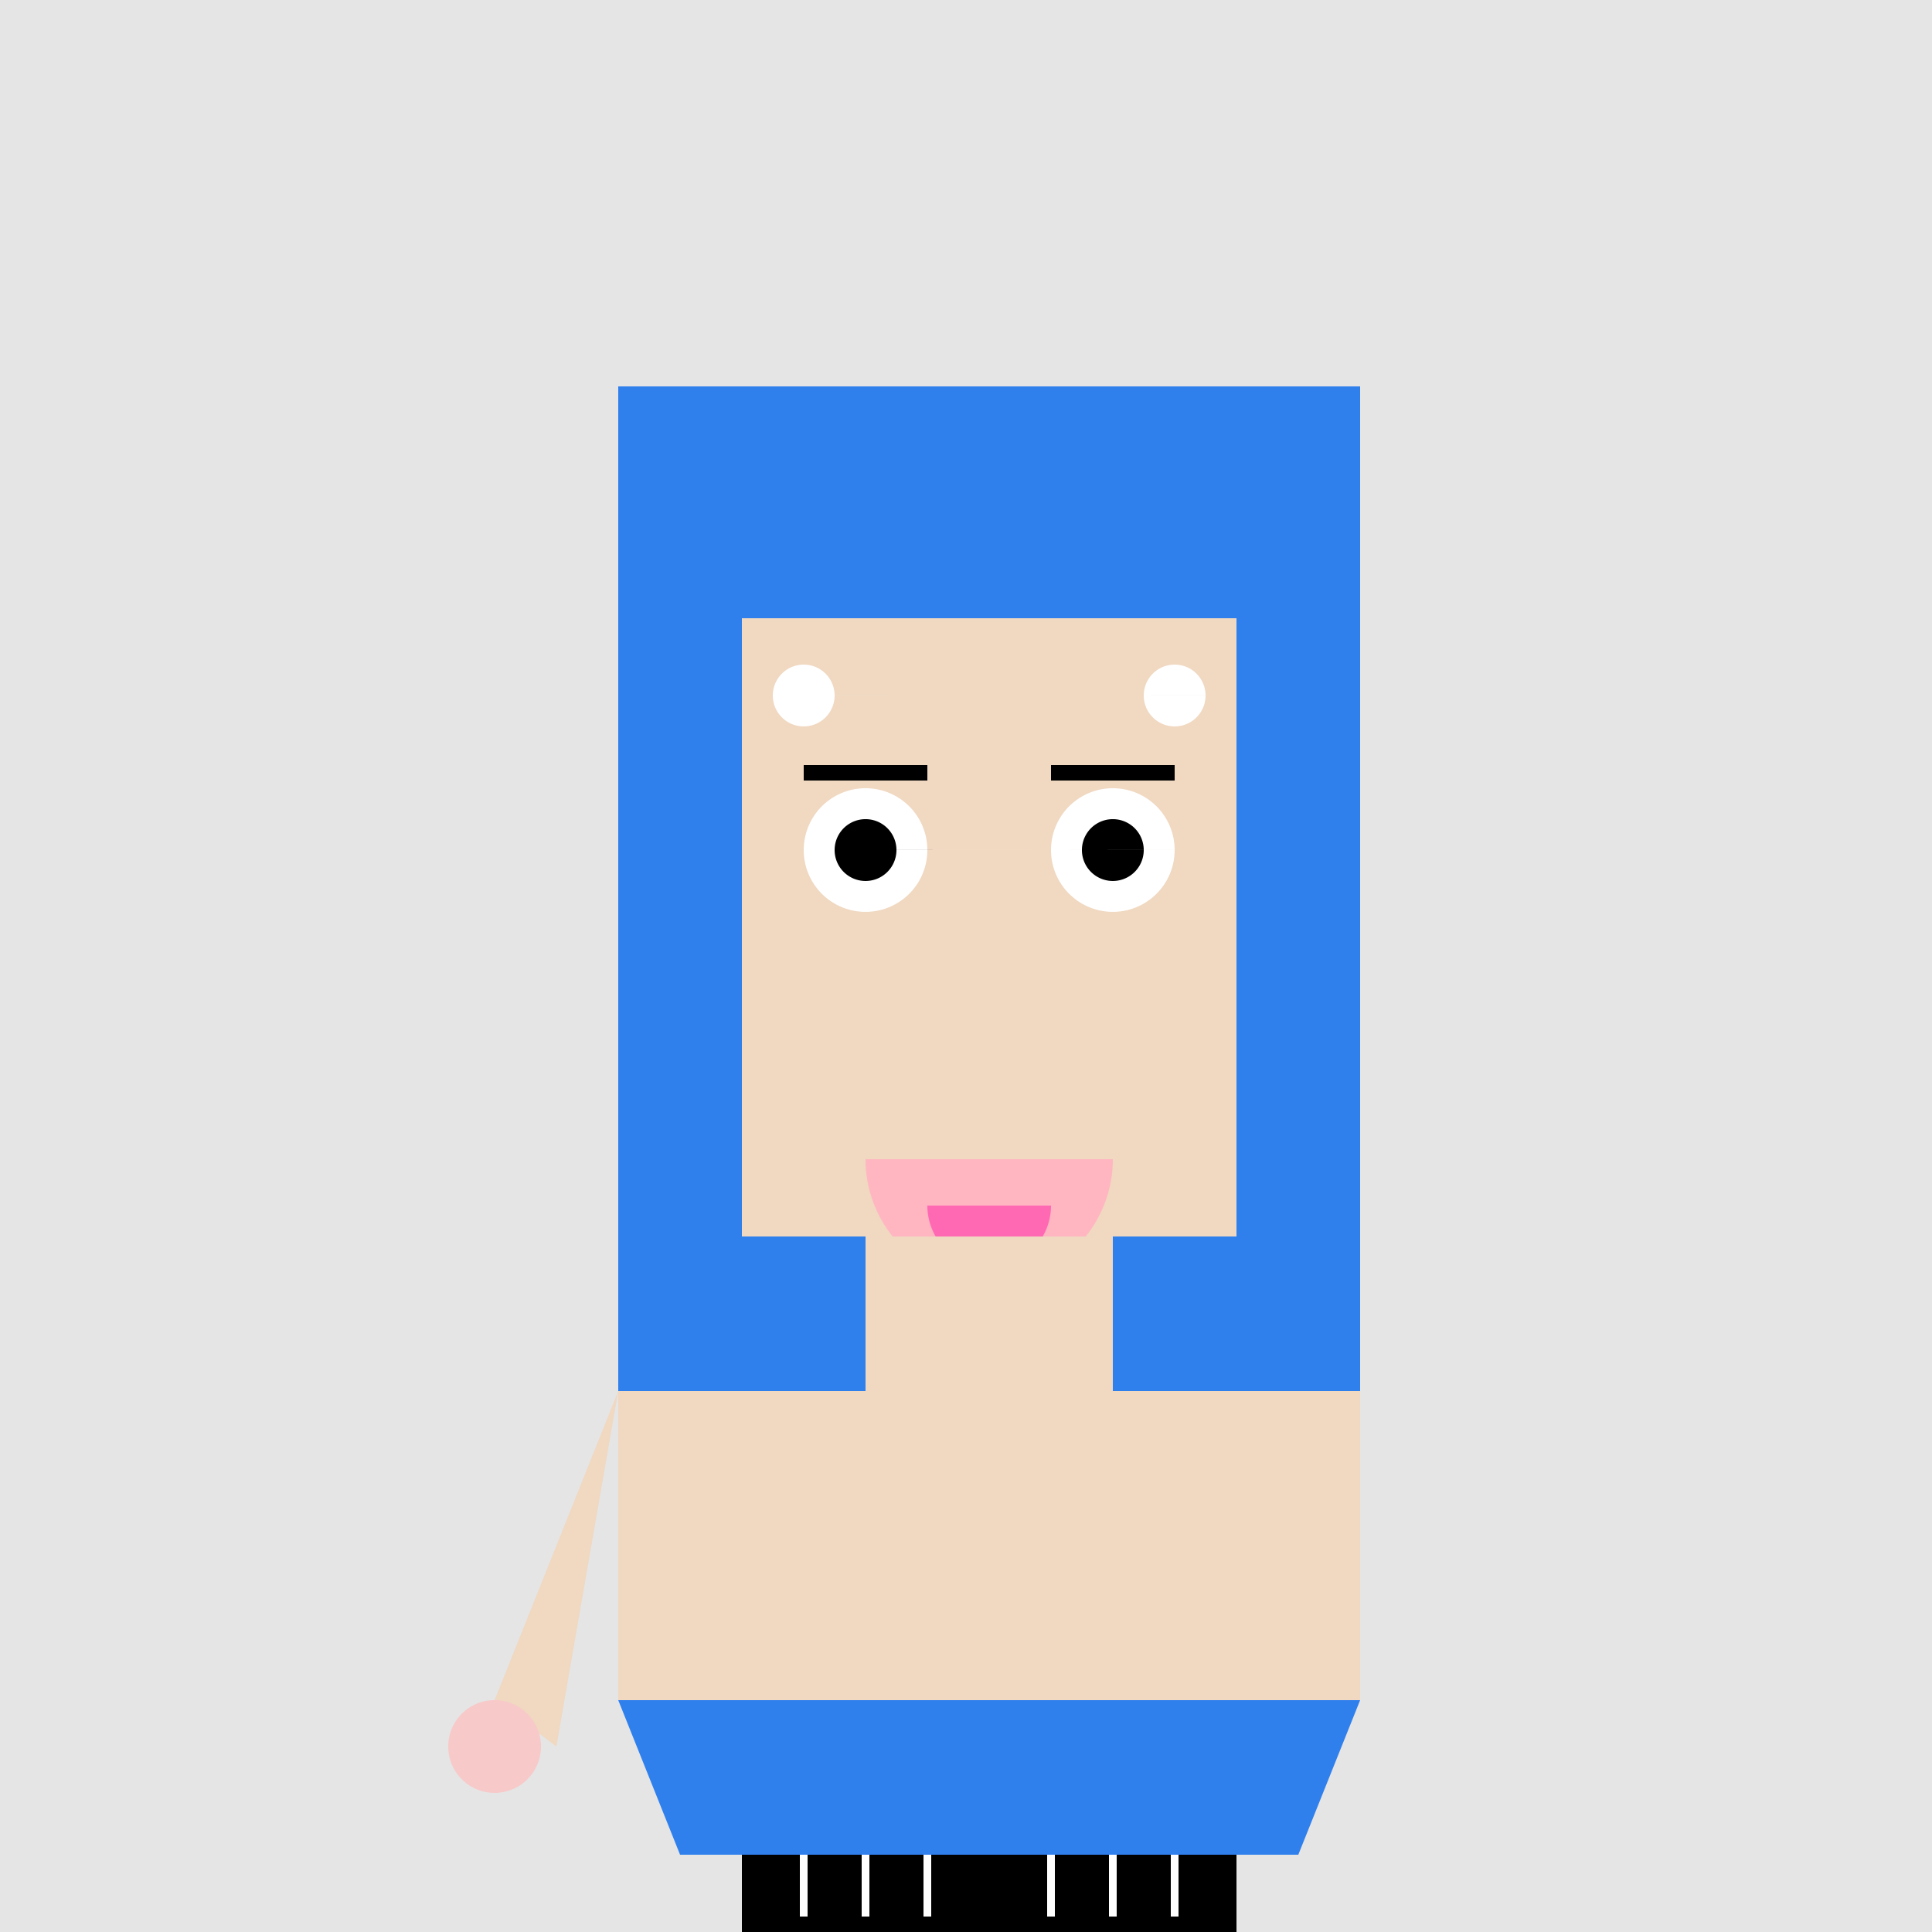 <!--

Generated by DrawGPT.
Free, open source, AI generated images in SVG, PNG, and HTML Canvas format.
https://drawgpt.ai

Created: 2023-09-26T05:00:11.161Z
Link: https://drawgpt.ai/prompt/25612/

-->
<svg xmlns="http://www.w3.org/2000/svg" xmlns:xlink="http://www.w3.org/1999/xlink" width="500" height="500"><defs/><g><rect fill="#E5E5E5" stroke="none" x="0" y="0" width="512" height="512"/><rect fill="#2F80ED" stroke="none" x="160" y="100" width="192" height="320"/><rect fill="#F0D8C1" stroke="none" x="192" y="160" width="128" height="160"/><path fill="#FFFFFF" stroke="none" paint-order="stroke fill markers" d=" M 240 220 A 16 16 0 1 1 240 219.984 L 304 220 A 16 16 0 1 1 304 219.984"/><path fill="#000000" stroke="none" paint-order="stroke fill markers" d=" M 232 220 A 8 8 0 1 1 232 219.992 L 296 220 A 8 8 0 1 1 296 219.992"/><path fill="none" stroke="#000000" paint-order="fill stroke markers" d=" M 208 200 L 240 200 M 272 200 L 304 200" stroke-miterlimit="10" stroke-width="4" stroke-dasharray=""/><path fill="#FFB6C1" stroke="none" paint-order="stroke fill markers" d=" M 288 300 A 32 32 0 0 1 224 300"/><path fill="#FF69B4" stroke="none" paint-order="stroke fill markers" d=" M 272 312 A 16 16 0 0 1 240 312"/><path fill="#FFFFFF" stroke="none" paint-order="stroke fill markers" d=" M 216 180 A 8 8 0 1 1 216 179.992 L 312 180 A 8 8 0 1 1 312 179.992"/><rect fill="#F0D8C1" stroke="none" x="224" y="320" width="64" height="40"/><rect fill="#F0D8C1" stroke="none" x="160" y="360" width="192" height="80"/><path fill="#F0D8C1" stroke="none" paint-order="stroke fill markers" d=" M 160 360 L 128 440 L 144 452 L 160 360"/><path fill="#F8C9C9" stroke="none" paint-order="stroke fill markers" d=" M 140 452 A 12 12 0 1 1 140 451.988"/><path fill="#2F80ED" stroke="none" paint-order="stroke fill markers" d=" M 160 440 L 352 440 L 336 480 L 176 480"/><rect fill="#000000" stroke="none" x="192" y="480" width="64" height="32"/><rect fill="#000000" stroke="none" x="256" y="480" width="64" height="32"/><path fill="none" stroke="#FFFFFF" paint-order="fill stroke markers" d=" M 208 480 L 208 496 M 224 480 L 224 496 M 240 480 L 240 496 M 272 480 L 272 496 M 288 480 L 288 496 M 304 480 L 304 496" stroke-miterlimit="10" stroke-width="2" stroke-dasharray=""/></g></svg>
